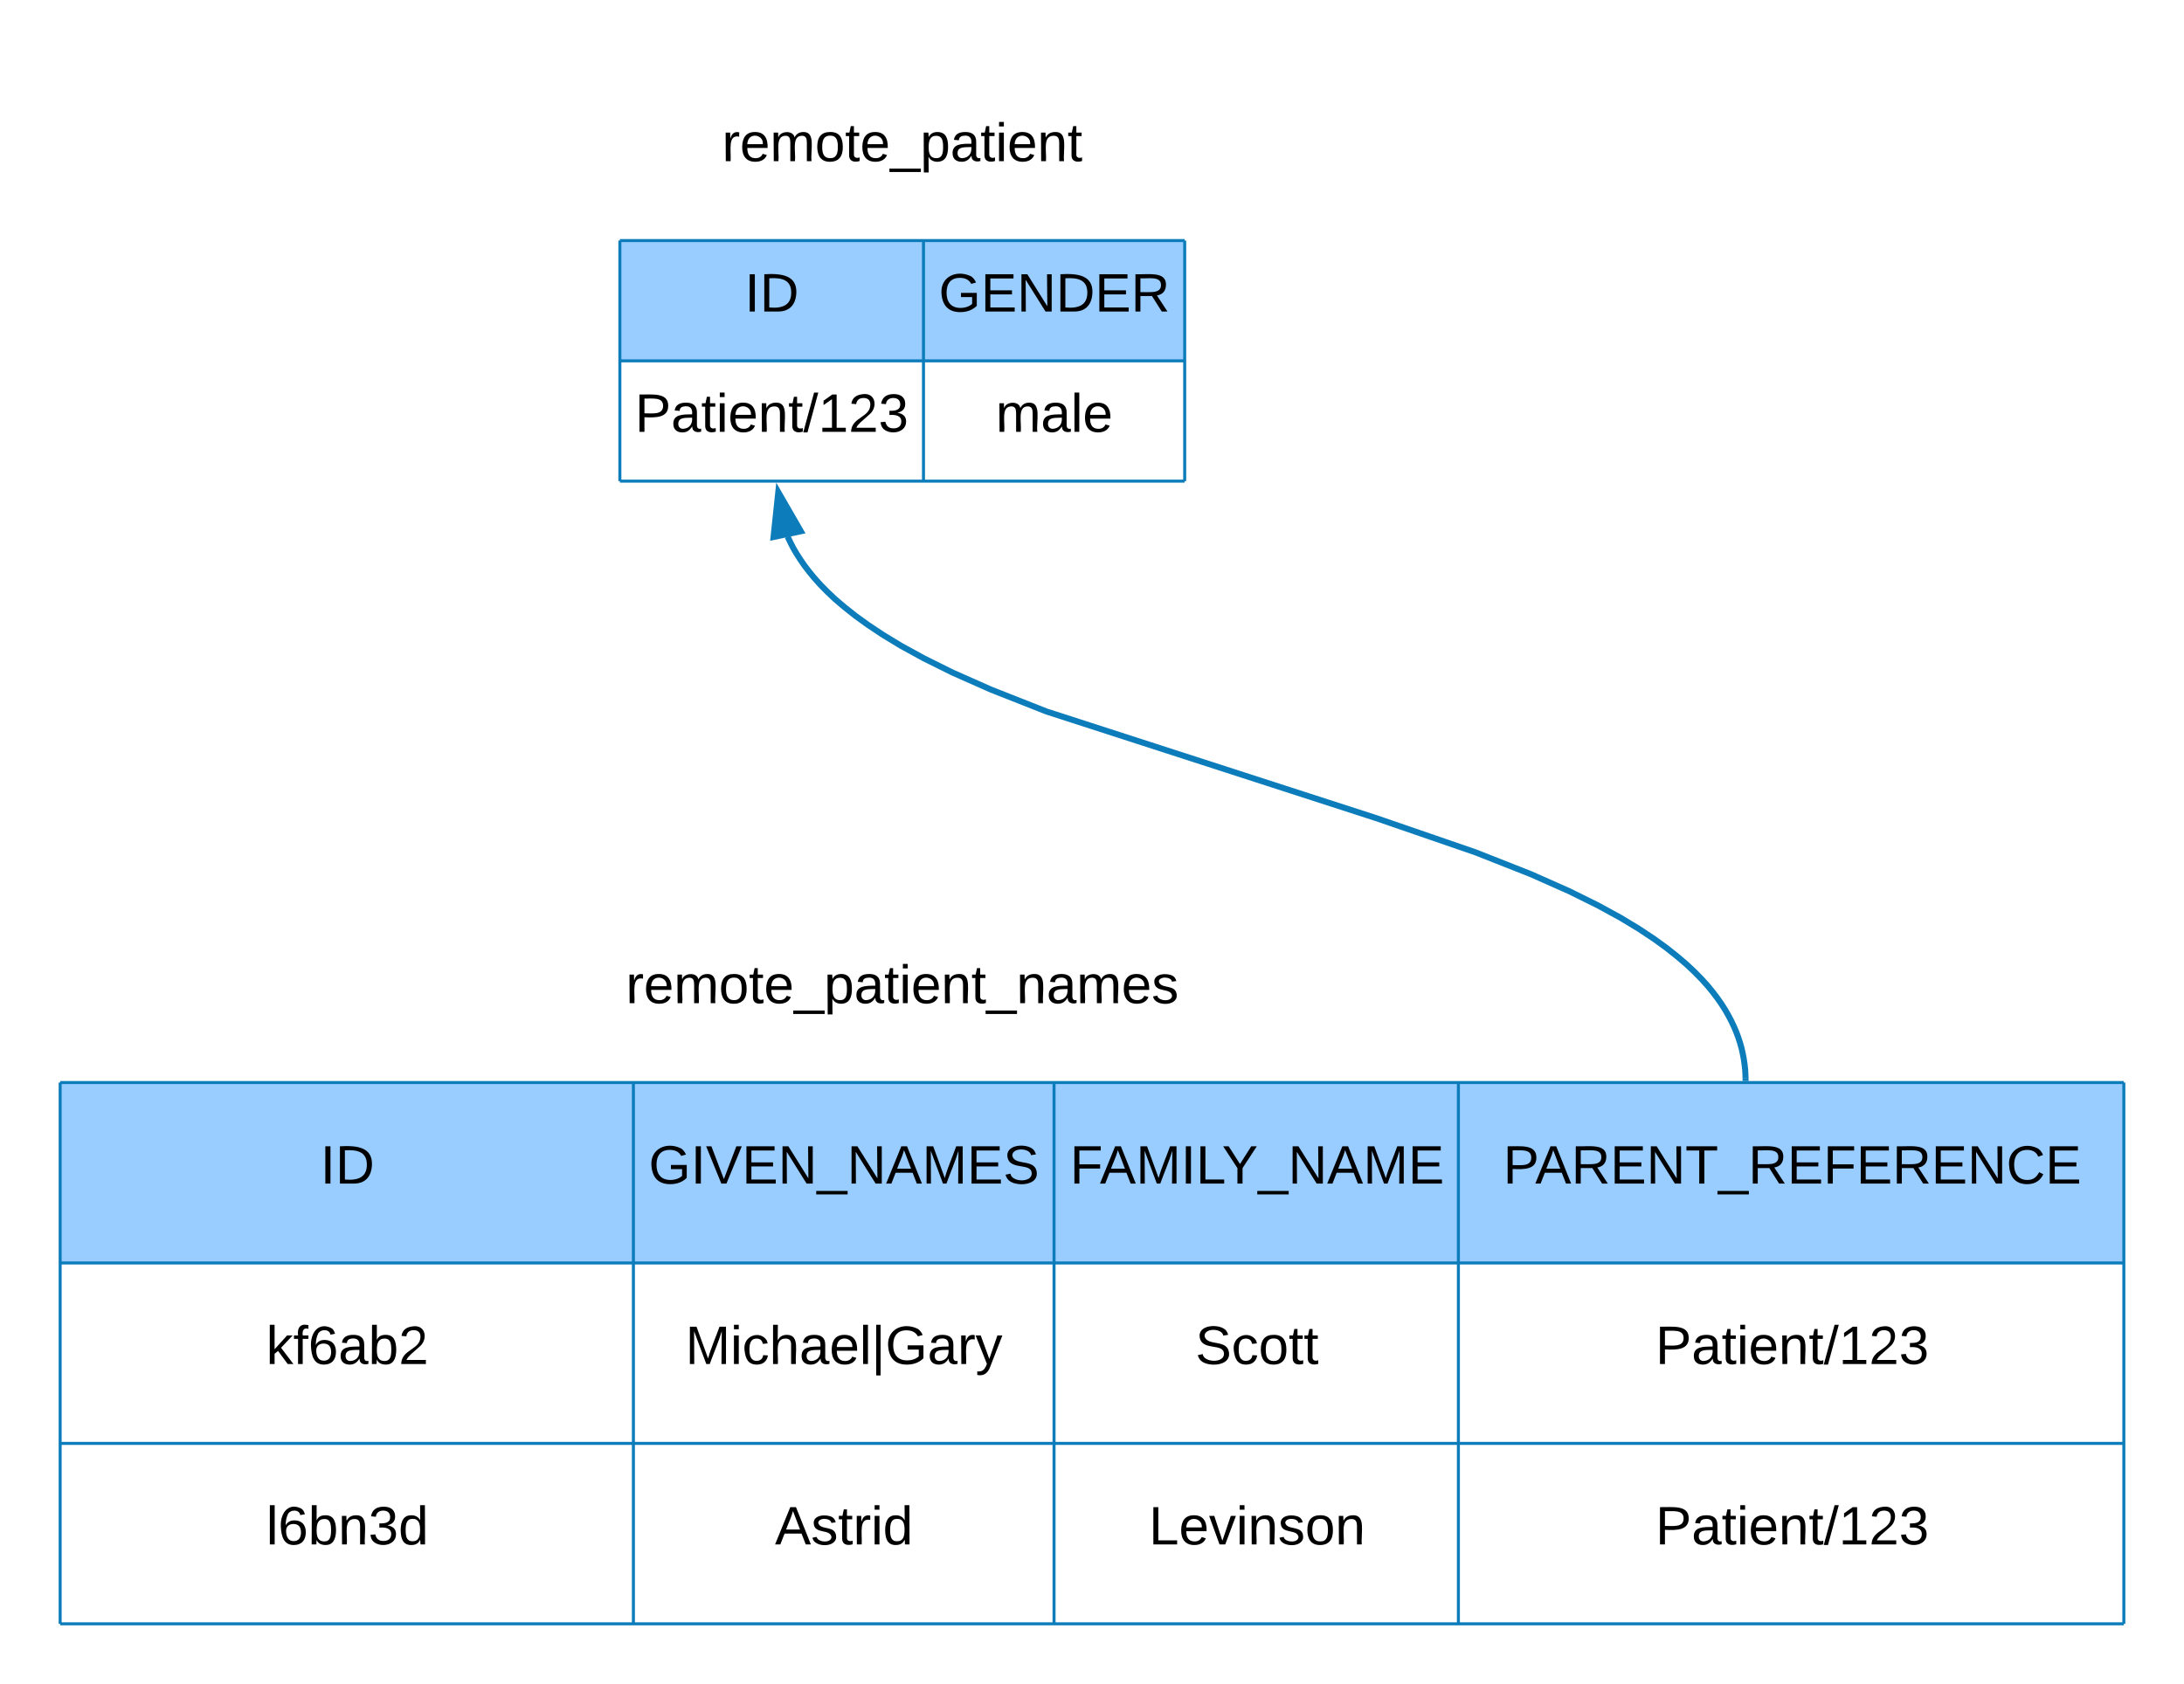 <svg xmlns="http://www.w3.org/2000/svg" xmlns:xlink="http://www.w3.org/1999/xlink" xmlns:lucid="lucid" width="726.16" height="560"><g transform="translate(-140 -180)" lucid:page-tab-id="AEtISC7DqVuy"><path d="M0 0h1360v1760H0z" fill="#fff"/><path d="M346.1 260h100.95v40H346.1z" fill="#9cf"/><path d="M447.05 260h86.85v40h-86.85z" fill="#9cf"/><path d="M346.1 300h100.95v40H346.1z" fill-opacity="0"/><path d="M447.05 300h86.85v40h-86.85z" fill-opacity="0"/><path d="M346.1 260v40M447.05 260v40M533.9 260v40M346.1 300v40M447.05 300v40M533.9 300v40M346.1 260h100.95M447.05 260h86.85M346.1 300h100.95M346.1 340h100.95M447.05 300h86.85M447.05 340h86.85" stroke="#0c7cba" fill="none"/><use xlink:href="#a" transform="matrix(1,0,0,1,351.1,265) translate(36.525 18.6)"/><use xlink:href="#b" transform="matrix(1,0,0,1,452.05,265) translate(0.075 18.6)"/><use xlink:href="#c" transform="matrix(1,0,0,1,351.1,305) translate(0.025 18.6)"/><use xlink:href="#d" transform="matrix(1,0,0,1,452.05,305) translate(19.05 18.6)"/><path d="M160 540h190.6v60H160zM350.6 540h139.86v60H350.6z" fill="#9cf"/><path d="M490.46 540H624.9v60H490.47zM624.9 540h221.26v60H624.9z" fill="#9cf"/><path d="M160 600h190.6v60H160zM350.6 600h139.86v60H350.6z" fill-opacity="0"/><path d="M490.46 600H624.9v60H490.47zM624.9 600h221.26v60H624.9zM160 660h190.6v60H160zM350.6 660h139.86v60H350.6z" fill-opacity="0"/><path d="M490.46 660H624.9v60H490.47zM624.9 660h221.26v60H624.9z" fill-opacity="0"/><path d="M160 540v60M350.6 540v60M490.46 540v60M624.9 540v60M846.16 540v60M160 600v60M350.6 600v60M490.46 600v60M624.9 600v60M846.16 600v60M160 660v60M350.6 660v60M490.46 660v60M624.9 660v60M846.16 660v60M160 540h190.6M350.6 540h139.86M490.46 540H624.9M624.9 540h221.26M160 600h190.6M350.6 600h139.86M490.46 600H624.9M624.9 600h221.26M160 660h190.6M160 720h190.6M350.6 660h139.86M350.6 720h139.86M490.46 660H624.9M490.46 720H624.9M624.9 660h221.26M624.9 720h221.26" stroke="#0c7cba" fill="none"/><use xlink:href="#a" transform="matrix(1,0,0,1,165,545) translate(81.525 28.6)"/><use xlink:href="#e" transform="matrix(1,0,0,1,355.608,545) translate(0.075 28.6)"/><use xlink:href="#f" transform="matrix(1,0,0,1,495.458,545) translate(0.275 28.6)"/><use xlink:href="#g" transform="matrix(1,0,0,1,629.908,545) translate(9.875 28.6)"/><use xlink:href="#h" transform="matrix(1,0,0,1,165,605) translate(63.5 28.6)"/><use xlink:href="#i" transform="matrix(1,0,0,1,355.608,605) translate(12.275 28.6)"/><use xlink:href="#j" transform="matrix(1,0,0,1,495.458,605) translate(42 28.6)"/><use xlink:href="#c" transform="matrix(1,0,0,1,629.908,605) translate(60.525 28.6)"/><use xlink:href="#k" transform="matrix(1,0,0,1,165,665) translate(63.525 28.6)"/><use xlink:href="#l" transform="matrix(1,0,0,1,355.608,665) translate(42.05 28.6)"/><use xlink:href="#m" transform="matrix(1,0,0,1,495.458,665) translate(26.525 28.6)"/><use xlink:href="#c" transform="matrix(1,0,0,1,629.908,665) translate(60.525 28.6)"/><path d="M320 200h240v60H320z" stroke="#000" stroke-opacity="0" stroke-width="2" fill="#fff" fill-opacity="0"/><use xlink:href="#n" transform="matrix(1,0,0,1,325,205) translate(55.075 28.6)"/><path d="M320 480h240v60H320z" stroke="#000" stroke-opacity="0" stroke-width="2" fill="#fff" fill-opacity="0"/><use xlink:href="#o" transform="matrix(1,0,0,1,325,485) translate(23.1 28.6)"/><path d="M720.37 538.5l-.02-.9-.1-1.87-.2-1.84-.27-1.8-.35-1.8-.4-1.78-.5-1.77-.58-1.77-.66-1.78-.77-1.8-.85-1.8-.97-1.86-1.08-1.88-1.22-1.93-1.4-2-1.55-2.04-1.76-2.15-2.02-2.23-2.3-2.34-2.63-2.47-3.05-2.6-3.55-2.83-4.2-3.04-5-3.32-6.07-3.67-7.53-4.12-9.6-4.75-12.77-5.67-18.4-7.26-33.1-11.4-109.56-35.44-18.4-7.26-12.8-5.67-9.58-4.76-7.53-4.13-6.06-3.68-5-3.33-4.2-3.04-3.55-2.82-3.06-2.6-2.63-2.48-2.3-2.34-2-2.23-1.76-2.14-1.56-2.04-1.38-2-1.23-1.92-1.1-1.88-.95-1.85-.86-1.8-.05-.13" stroke="#0c7cba" stroke-width="2" fill="none"/><path d="M721.4 539.5h-2l-.03-1 2-.05z" fill="#0c7cba"/><path d="M398.77 343.67l7.5 13-9.07 1.9z" stroke="#0c7cba" stroke-width="2" fill="#0c7cba"/><defs><path d="M33 0v-248h34V0H33" id="p"/><path d="M30-248c118-7 216 8 213 122C240-48 200 0 122 0H30v-248zM63-27c89 8 146-16 146-99s-60-101-146-95v194" id="q"/><g id="a"><use transform="matrix(0.05,0,0,0.05,0,0)" xlink:href="#p"/><use transform="matrix(0.05,0,0,0.05,5,0)" xlink:href="#q"/></g><path d="M143 4C61 4 22-44 18-125c-5-107 100-154 193-111 17 8 29 25 37 43l-32 9c-13-25-37-40-76-40-61 0-88 39-88 99 0 61 29 100 91 101 35 0 62-11 79-27v-45h-74v-28h105v86C228-13 192 4 143 4" id="r"/><path d="M30 0v-248h187v28H63v79h144v27H63v87h162V0H30" id="s"/><path d="M190 0L58-211 59 0H30v-248h39L202-35l-2-213h31V0h-41" id="t"/><path d="M233-177c-1 41-23 64-60 70L243 0h-38l-65-103H63V0H30v-248c88 3 205-21 203 71zM63-129c60-2 137 13 137-47 0-61-80-42-137-45v92" id="u"/><g id="b"><use transform="matrix(0.05,0,0,0.05,0,0)" xlink:href="#r"/><use transform="matrix(0.05,0,0,0.05,14,0)" xlink:href="#s"/><use transform="matrix(0.05,0,0,0.05,26,0)" xlink:href="#t"/><use transform="matrix(0.05,0,0,0.05,38.95,0)" xlink:href="#q"/><use transform="matrix(0.05,0,0,0.05,51.9,0)" xlink:href="#s"/><use transform="matrix(0.05,0,0,0.05,63.9,0)" xlink:href="#u"/></g><path d="M30-248c87 1 191-15 191 75 0 78-77 80-158 76V0H30v-248zm33 125c57 0 124 11 124-50 0-59-68-47-124-48v98" id="v"/><path d="M141-36C126-15 110 5 73 4 37 3 15-17 15-53c-1-64 63-63 125-63 3-35-9-54-41-54-24 1-41 7-42 31l-33-3c5-37 33-52 76-52 45 0 72 20 72 64v82c-1 20 7 32 28 27v20c-31 9-61-2-59-35zM48-53c0 20 12 33 32 33 41-3 63-29 60-74-43 2-92-5-92 41" id="w"/><path d="M59-47c-2 24 18 29 38 22v24C64 9 27 4 27-40v-127H5v-23h24l9-43h21v43h35v23H59v120" id="x"/><path d="M24-231v-30h32v30H24zM24 0v-190h32V0H24" id="y"/><path d="M100-194c63 0 86 42 84 106H49c0 40 14 67 53 68 26 1 43-12 49-29l28 8c-11 28-37 45-77 45C44 4 14-33 15-96c1-61 26-98 85-98zm52 81c6-60-76-77-97-28-3 7-6 17-6 28h103" id="z"/><path d="M117-194c89-4 53 116 60 194h-32v-121c0-31-8-49-39-48C34-167 62-67 57 0H25l-1-190h30c1 10-1 24 2 32 11-22 29-35 61-36" id="A"/><path d="M0 4l72-265h28L28 4H0" id="B"/><path d="M27 0v-27h64v-190l-56 39v-29l58-41h29v221h61V0H27" id="C"/><path d="M101-251c82-7 93 87 43 132L82-64C71-53 59-42 53-27h129V0H18c2-99 128-94 128-182 0-28-16-43-45-43s-46 15-49 41l-32-3c6-41 34-60 81-64" id="D"/><path d="M126-127c33 6 58 20 58 59 0 88-139 92-164 29-3-8-5-16-6-25l32-3c6 27 21 44 54 44 32 0 52-15 52-46 0-38-36-46-79-43v-28c39 1 72-4 72-42 0-27-17-43-46-43-28 0-47 15-49 41l-32-3c6-42 35-63 81-64 48-1 79 21 79 65 0 36-21 52-52 59" id="E"/><g id="c"><use transform="matrix(0.05,0,0,0.05,0,0)" xlink:href="#v"/><use transform="matrix(0.05,0,0,0.05,12,0)" xlink:href="#w"/><use transform="matrix(0.05,0,0,0.05,22,0)" xlink:href="#x"/><use transform="matrix(0.05,0,0,0.05,27,0)" xlink:href="#y"/><use transform="matrix(0.05,0,0,0.05,30.95,0)" xlink:href="#z"/><use transform="matrix(0.05,0,0,0.05,40.95,0)" xlink:href="#A"/><use transform="matrix(0.05,0,0,0.05,50.95,0)" xlink:href="#x"/><use transform="matrix(0.05,0,0,0.05,55.95,0)" xlink:href="#B"/><use transform="matrix(0.05,0,0,0.05,60.95,0)" xlink:href="#C"/><use transform="matrix(0.05,0,0,0.05,70.95,0)" xlink:href="#D"/><use transform="matrix(0.05,0,0,0.05,80.95,0)" xlink:href="#E"/></g><path d="M210-169c-67 3-38 105-44 169h-31v-121c0-29-5-50-35-48C34-165 62-65 56 0H25l-1-190h30c1 10-1 24 2 32 10-44 99-50 107 0 11-21 27-35 58-36 85-2 47 119 55 194h-31v-121c0-29-5-49-35-48" id="F"/><path d="M24 0v-261h32V0H24" id="G"/><g id="d"><use transform="matrix(0.05,0,0,0.05,0,0)" xlink:href="#F"/><use transform="matrix(0.05,0,0,0.05,14.95,0)" xlink:href="#w"/><use transform="matrix(0.05,0,0,0.05,24.95,0)" xlink:href="#G"/><use transform="matrix(0.05,0,0,0.05,28.9,0)" xlink:href="#z"/></g><path d="M137 0h-34L2-248h35l83 218 83-218h36" id="H"/><path d="M-5 72V49h209v23H-5" id="I"/><path d="M205 0l-28-72H64L36 0H1l101-248h38L239 0h-34zm-38-99l-47-123c-12 45-31 82-46 123h93" id="J"/><path d="M240 0l2-218c-23 76-54 145-80 218h-23L58-218 59 0H30v-248h44l77 211c21-75 51-140 76-211h43V0h-30" id="K"/><path d="M185-189c-5-48-123-54-124 2 14 75 158 14 163 119 3 78-121 87-175 55-17-10-28-26-33-46l33-7c5 56 141 63 141-1 0-78-155-14-162-118-5-82 145-84 179-34 5 7 8 16 11 25" id="L"/><g id="e"><use transform="matrix(0.05,0,0,0.05,0,0)" xlink:href="#r"/><use transform="matrix(0.05,0,0,0.05,14,0)" xlink:href="#p"/><use transform="matrix(0.05,0,0,0.05,19,0)" xlink:href="#H"/><use transform="matrix(0.05,0,0,0.05,31,0)" xlink:href="#s"/><use transform="matrix(0.05,0,0,0.05,43,0)" xlink:href="#t"/><use transform="matrix(0.05,0,0,0.05,55.95,0)" xlink:href="#I"/><use transform="matrix(0.05,0,0,0.05,65.95,0)" xlink:href="#t"/><use transform="matrix(0.05,0,0,0.05,78.9,0)" xlink:href="#J"/><use transform="matrix(0.05,0,0,0.05,90.9,0)" xlink:href="#K"/><use transform="matrix(0.05,0,0,0.05,105.85,0)" xlink:href="#s"/><use transform="matrix(0.05,0,0,0.05,117.85,0)" xlink:href="#L"/></g><path d="M63-220v92h138v28H63V0H30v-248h175v28H63" id="M"/><path d="M30 0v-248h33v221h125V0H30" id="N"/><path d="M137-103V0h-34v-103L8-248h37l75 118 75-118h37" id="O"/><g id="f"><use transform="matrix(0.05,0,0,0.05,0,0)" xlink:href="#M"/><use transform="matrix(0.05,0,0,0.05,9.95,0)" xlink:href="#J"/><use transform="matrix(0.05,0,0,0.05,21.95,0)" xlink:href="#K"/><use transform="matrix(0.05,0,0,0.05,36.9,0)" xlink:href="#p"/><use transform="matrix(0.05,0,0,0.05,41.9,0)" xlink:href="#N"/><use transform="matrix(0.05,0,0,0.05,50.55,0)" xlink:href="#O"/><use transform="matrix(0.05,0,0,0.05,62.55,0)" xlink:href="#I"/><use transform="matrix(0.05,0,0,0.05,72.55,0)" xlink:href="#t"/><use transform="matrix(0.05,0,0,0.05,85.5,0)" xlink:href="#J"/><use transform="matrix(0.05,0,0,0.05,97.5,0)" xlink:href="#K"/><use transform="matrix(0.05,0,0,0.05,112.45,0)" xlink:href="#s"/></g><path d="M127-220V0H93v-220H8v-28h204v28h-85" id="P"/><path d="M212-179c-10-28-35-45-73-45-59 0-87 40-87 99 0 60 29 101 89 101 43 0 62-24 78-52l27 14C228-24 195 4 139 4 59 4 22-46 18-125c-6-104 99-153 187-111 19 9 31 26 39 46" id="Q"/><g id="g"><use transform="matrix(0.05,0,0,0.05,0,0)" xlink:href="#v"/><use transform="matrix(0.05,0,0,0.05,10.65,0)" xlink:href="#J"/><use transform="matrix(0.05,0,0,0.05,22.65,0)" xlink:href="#u"/><use transform="matrix(0.05,0,0,0.05,35.6,0)" xlink:href="#s"/><use transform="matrix(0.05,0,0,0.05,47.6,0)" xlink:href="#t"/><use transform="matrix(0.05,0,0,0.05,60.55,0)" xlink:href="#P"/><use transform="matrix(0.05,0,0,0.05,71.5,0)" xlink:href="#I"/><use transform="matrix(0.05,0,0,0.05,81.5,0)" xlink:href="#u"/><use transform="matrix(0.05,0,0,0.05,94.45,0)" xlink:href="#s"/><use transform="matrix(0.05,0,0,0.05,106.45,0)" xlink:href="#M"/><use transform="matrix(0.05,0,0,0.05,117.4,0)" xlink:href="#s"/><use transform="matrix(0.05,0,0,0.05,129.4,0)" xlink:href="#u"/><use transform="matrix(0.05,0,0,0.05,142.35,0)" xlink:href="#s"/><use transform="matrix(0.05,0,0,0.05,154.35,0)" xlink:href="#t"/><use transform="matrix(0.05,0,0,0.05,167.3,0)" xlink:href="#Q"/><use transform="matrix(0.05,0,0,0.05,180.25,0)" xlink:href="#s"/></g><path d="M143 0L79-87 56-68V0H24v-261h32v163l83-92h37l-77 82L181 0h-38" id="R"/><path d="M101-234c-31-9-42 10-38 44h38v23H63V0H32v-167H5v-23h27c-7-52 17-82 69-68v24" id="S"/><path d="M110-160c48 1 74 30 74 79 0 53-28 85-80 85-65 0-83-55-86-122-5-90 50-162 133-122 14 7 22 21 27 39l-31 6c-5-40-67-38-82-6-9 19-15 44-15 74 11-20 30-34 60-33zm-7 138c34 0 49-23 49-58s-16-56-50-56c-29 0-50 16-49 49 1 36 15 65 50 65" id="T"/><path d="M115-194c53 0 69 39 70 98 0 66-23 100-70 100C84 3 66-7 56-30L54 0H23l1-261h32v101c10-23 28-34 59-34zm-8 174c40 0 45-34 45-75 0-40-5-75-45-74-42 0-51 32-51 76 0 43 10 73 51 73" id="U"/><g id="h"><use transform="matrix(0.05,0,0,0.05,0,0)" xlink:href="#R"/><use transform="matrix(0.05,0,0,0.05,9,0)" xlink:href="#S"/><use transform="matrix(0.05,0,0,0.05,14,0)" xlink:href="#T"/><use transform="matrix(0.05,0,0,0.05,24,0)" xlink:href="#w"/><use transform="matrix(0.05,0,0,0.05,34,0)" xlink:href="#U"/><use transform="matrix(0.05,0,0,0.05,44,0)" xlink:href="#D"/></g><path d="M96-169c-40 0-48 33-48 73s9 75 48 75c24 0 41-14 43-38l32 2c-6 37-31 61-74 61-59 0-76-41-82-99-10-93 101-131 147-64 4 7 5 14 7 22l-32 3c-4-21-16-35-41-35" id="V"/><path d="M106-169C34-169 62-67 57 0H25v-261h32l-1 103c12-21 28-36 61-36 89 0 53 116 60 194h-32v-121c2-32-8-49-39-48" id="W"/><path d="M32 76v-337h29V76H32" id="X"/><path d="M114-163C36-179 61-72 57 0H25l-1-190h30c1 12-1 29 2 39 6-27 23-49 58-41v29" id="Y"/><path d="M179-190L93 31C79 59 56 82 12 73V49c39 6 53-20 64-50L1-190h34L92-34l54-156h33" id="Z"/><g id="i"><use transform="matrix(0.05,0,0,0.05,0,0)" xlink:href="#K"/><use transform="matrix(0.05,0,0,0.05,14.95,0)" xlink:href="#y"/><use transform="matrix(0.05,0,0,0.05,18.9,0)" xlink:href="#V"/><use transform="matrix(0.05,0,0,0.05,27.9,0)" xlink:href="#W"/><use transform="matrix(0.05,0,0,0.05,37.9,0)" xlink:href="#w"/><use transform="matrix(0.05,0,0,0.05,47.9,0)" xlink:href="#z"/><use transform="matrix(0.05,0,0,0.05,57.9,0)" xlink:href="#G"/><use transform="matrix(0.05,0,0,0.05,61.85,0)" xlink:href="#X"/><use transform="matrix(0.05,0,0,0.05,66.5,0)" xlink:href="#r"/><use transform="matrix(0.05,0,0,0.05,80.5,0)" xlink:href="#w"/><use transform="matrix(0.05,0,0,0.05,90.5,0)" xlink:href="#Y"/><use transform="matrix(0.05,0,0,0.05,96.45,0)" xlink:href="#Z"/></g><path d="M100-194c62-1 85 37 85 99 1 63-27 99-86 99S16-35 15-95c0-66 28-99 85-99zM99-20c44 1 53-31 53-75 0-43-8-75-51-75s-53 32-53 75 10 74 51 75" id="aa"/><g id="j"><use transform="matrix(0.05,0,0,0.05,0,0)" xlink:href="#L"/><use transform="matrix(0.05,0,0,0.05,12,0)" xlink:href="#V"/><use transform="matrix(0.05,0,0,0.05,21,0)" xlink:href="#aa"/><use transform="matrix(0.05,0,0,0.05,31,0)" xlink:href="#x"/><use transform="matrix(0.05,0,0,0.05,36,0)" xlink:href="#x"/></g><path d="M85-194c31 0 48 13 60 33l-1-100h32l1 261h-30c-2-10 0-23-3-31C134-8 116 4 85 4 32 4 16-35 15-94c0-66 23-100 70-100zm9 24c-40 0-46 34-46 75 0 40 6 74 45 74 42 0 51-32 51-76 0-42-9-74-50-73" id="ab"/><g id="k"><use transform="matrix(0.05,0,0,0.05,0,0)" xlink:href="#G"/><use transform="matrix(0.05,0,0,0.05,3.95,0)" xlink:href="#T"/><use transform="matrix(0.05,0,0,0.05,13.95,0)" xlink:href="#U"/><use transform="matrix(0.05,0,0,0.05,23.95,0)" xlink:href="#A"/><use transform="matrix(0.05,0,0,0.05,33.95,0)" xlink:href="#E"/><use transform="matrix(0.05,0,0,0.05,43.95,0)" xlink:href="#ab"/></g><path d="M135-143c-3-34-86-38-87 0 15 53 115 12 119 90S17 21 10-45l28-5c4 36 97 45 98 0-10-56-113-15-118-90-4-57 82-63 122-42 12 7 21 19 24 35" id="ac"/><g id="l"><use transform="matrix(0.05,0,0,0.05,0,0)" xlink:href="#J"/><use transform="matrix(0.05,0,0,0.05,12,0)" xlink:href="#ac"/><use transform="matrix(0.05,0,0,0.05,21,0)" xlink:href="#x"/><use transform="matrix(0.05,0,0,0.05,26,0)" xlink:href="#Y"/><use transform="matrix(0.05,0,0,0.05,31.95,0)" xlink:href="#y"/><use transform="matrix(0.05,0,0,0.05,35.9,0)" xlink:href="#ab"/></g><path d="M108 0H70L1-190h34L89-25l56-165h34" id="ad"/><g id="m"><use transform="matrix(0.05,0,0,0.05,0,0)" xlink:href="#N"/><use transform="matrix(0.05,0,0,0.05,10,0)" xlink:href="#z"/><use transform="matrix(0.05,0,0,0.05,20,0)" xlink:href="#ad"/><use transform="matrix(0.05,0,0,0.05,29,0)" xlink:href="#y"/><use transform="matrix(0.05,0,0,0.05,32.95,0)" xlink:href="#A"/><use transform="matrix(0.05,0,0,0.05,42.95,0)" xlink:href="#ac"/><use transform="matrix(0.05,0,0,0.05,51.95,0)" xlink:href="#aa"/><use transform="matrix(0.05,0,0,0.05,61.95,0)" xlink:href="#A"/></g><path d="M115-194c55 1 70 41 70 98S169 2 115 4C84 4 66-9 55-30l1 105H24l-1-265h31l2 30c10-21 28-34 59-34zm-8 174c40 0 45-34 45-75s-6-73-45-74c-42 0-51 32-51 76 0 43 10 73 51 73" id="ae"/><g id="n"><use transform="matrix(0.05,0,0,0.05,0,0)" xlink:href="#Y"/><use transform="matrix(0.05,0,0,0.05,5.95,0)" xlink:href="#z"/><use transform="matrix(0.05,0,0,0.05,15.95,0)" xlink:href="#F"/><use transform="matrix(0.05,0,0,0.05,30.9,0)" xlink:href="#aa"/><use transform="matrix(0.05,0,0,0.05,40.9,0)" xlink:href="#x"/><use transform="matrix(0.05,0,0,0.05,45.9,0)" xlink:href="#z"/><use transform="matrix(0.05,0,0,0.05,55.9,0)" xlink:href="#I"/><use transform="matrix(0.05,0,0,0.05,65.9,0)" xlink:href="#ae"/><use transform="matrix(0.05,0,0,0.05,75.9,0)" xlink:href="#w"/><use transform="matrix(0.05,0,0,0.05,85.9,0)" xlink:href="#x"/><use transform="matrix(0.05,0,0,0.05,90.9,0)" xlink:href="#y"/><use transform="matrix(0.05,0,0,0.05,94.85,0)" xlink:href="#z"/><use transform="matrix(0.05,0,0,0.05,104.85,0)" xlink:href="#A"/><use transform="matrix(0.05,0,0,0.05,114.85,0)" xlink:href="#x"/></g><g id="o"><use transform="matrix(0.05,0,0,0.05,0,0)" xlink:href="#Y"/><use transform="matrix(0.05,0,0,0.05,5.95,0)" xlink:href="#z"/><use transform="matrix(0.05,0,0,0.05,15.95,0)" xlink:href="#F"/><use transform="matrix(0.05,0,0,0.05,30.9,0)" xlink:href="#aa"/><use transform="matrix(0.05,0,0,0.05,40.9,0)" xlink:href="#x"/><use transform="matrix(0.05,0,0,0.05,45.9,0)" xlink:href="#z"/><use transform="matrix(0.05,0,0,0.05,55.9,0)" xlink:href="#I"/><use transform="matrix(0.05,0,0,0.05,65.9,0)" xlink:href="#ae"/><use transform="matrix(0.05,0,0,0.05,75.9,0)" xlink:href="#w"/><use transform="matrix(0.05,0,0,0.05,85.9,0)" xlink:href="#x"/><use transform="matrix(0.05,0,0,0.05,90.9,0)" xlink:href="#y"/><use transform="matrix(0.05,0,0,0.05,94.85,0)" xlink:href="#z"/><use transform="matrix(0.05,0,0,0.05,104.85,0)" xlink:href="#A"/><use transform="matrix(0.05,0,0,0.05,114.85,0)" xlink:href="#x"/><use transform="matrix(0.05,0,0,0.05,119.85,0)" xlink:href="#I"/><use transform="matrix(0.05,0,0,0.05,129.85,0)" xlink:href="#A"/><use transform="matrix(0.05,0,0,0.05,139.85,0)" xlink:href="#w"/><use transform="matrix(0.05,0,0,0.05,149.85,0)" xlink:href="#F"/><use transform="matrix(0.05,0,0,0.05,164.8,0)" xlink:href="#z"/><use transform="matrix(0.05,0,0,0.05,174.8,0)" xlink:href="#ac"/></g></defs></g></svg>